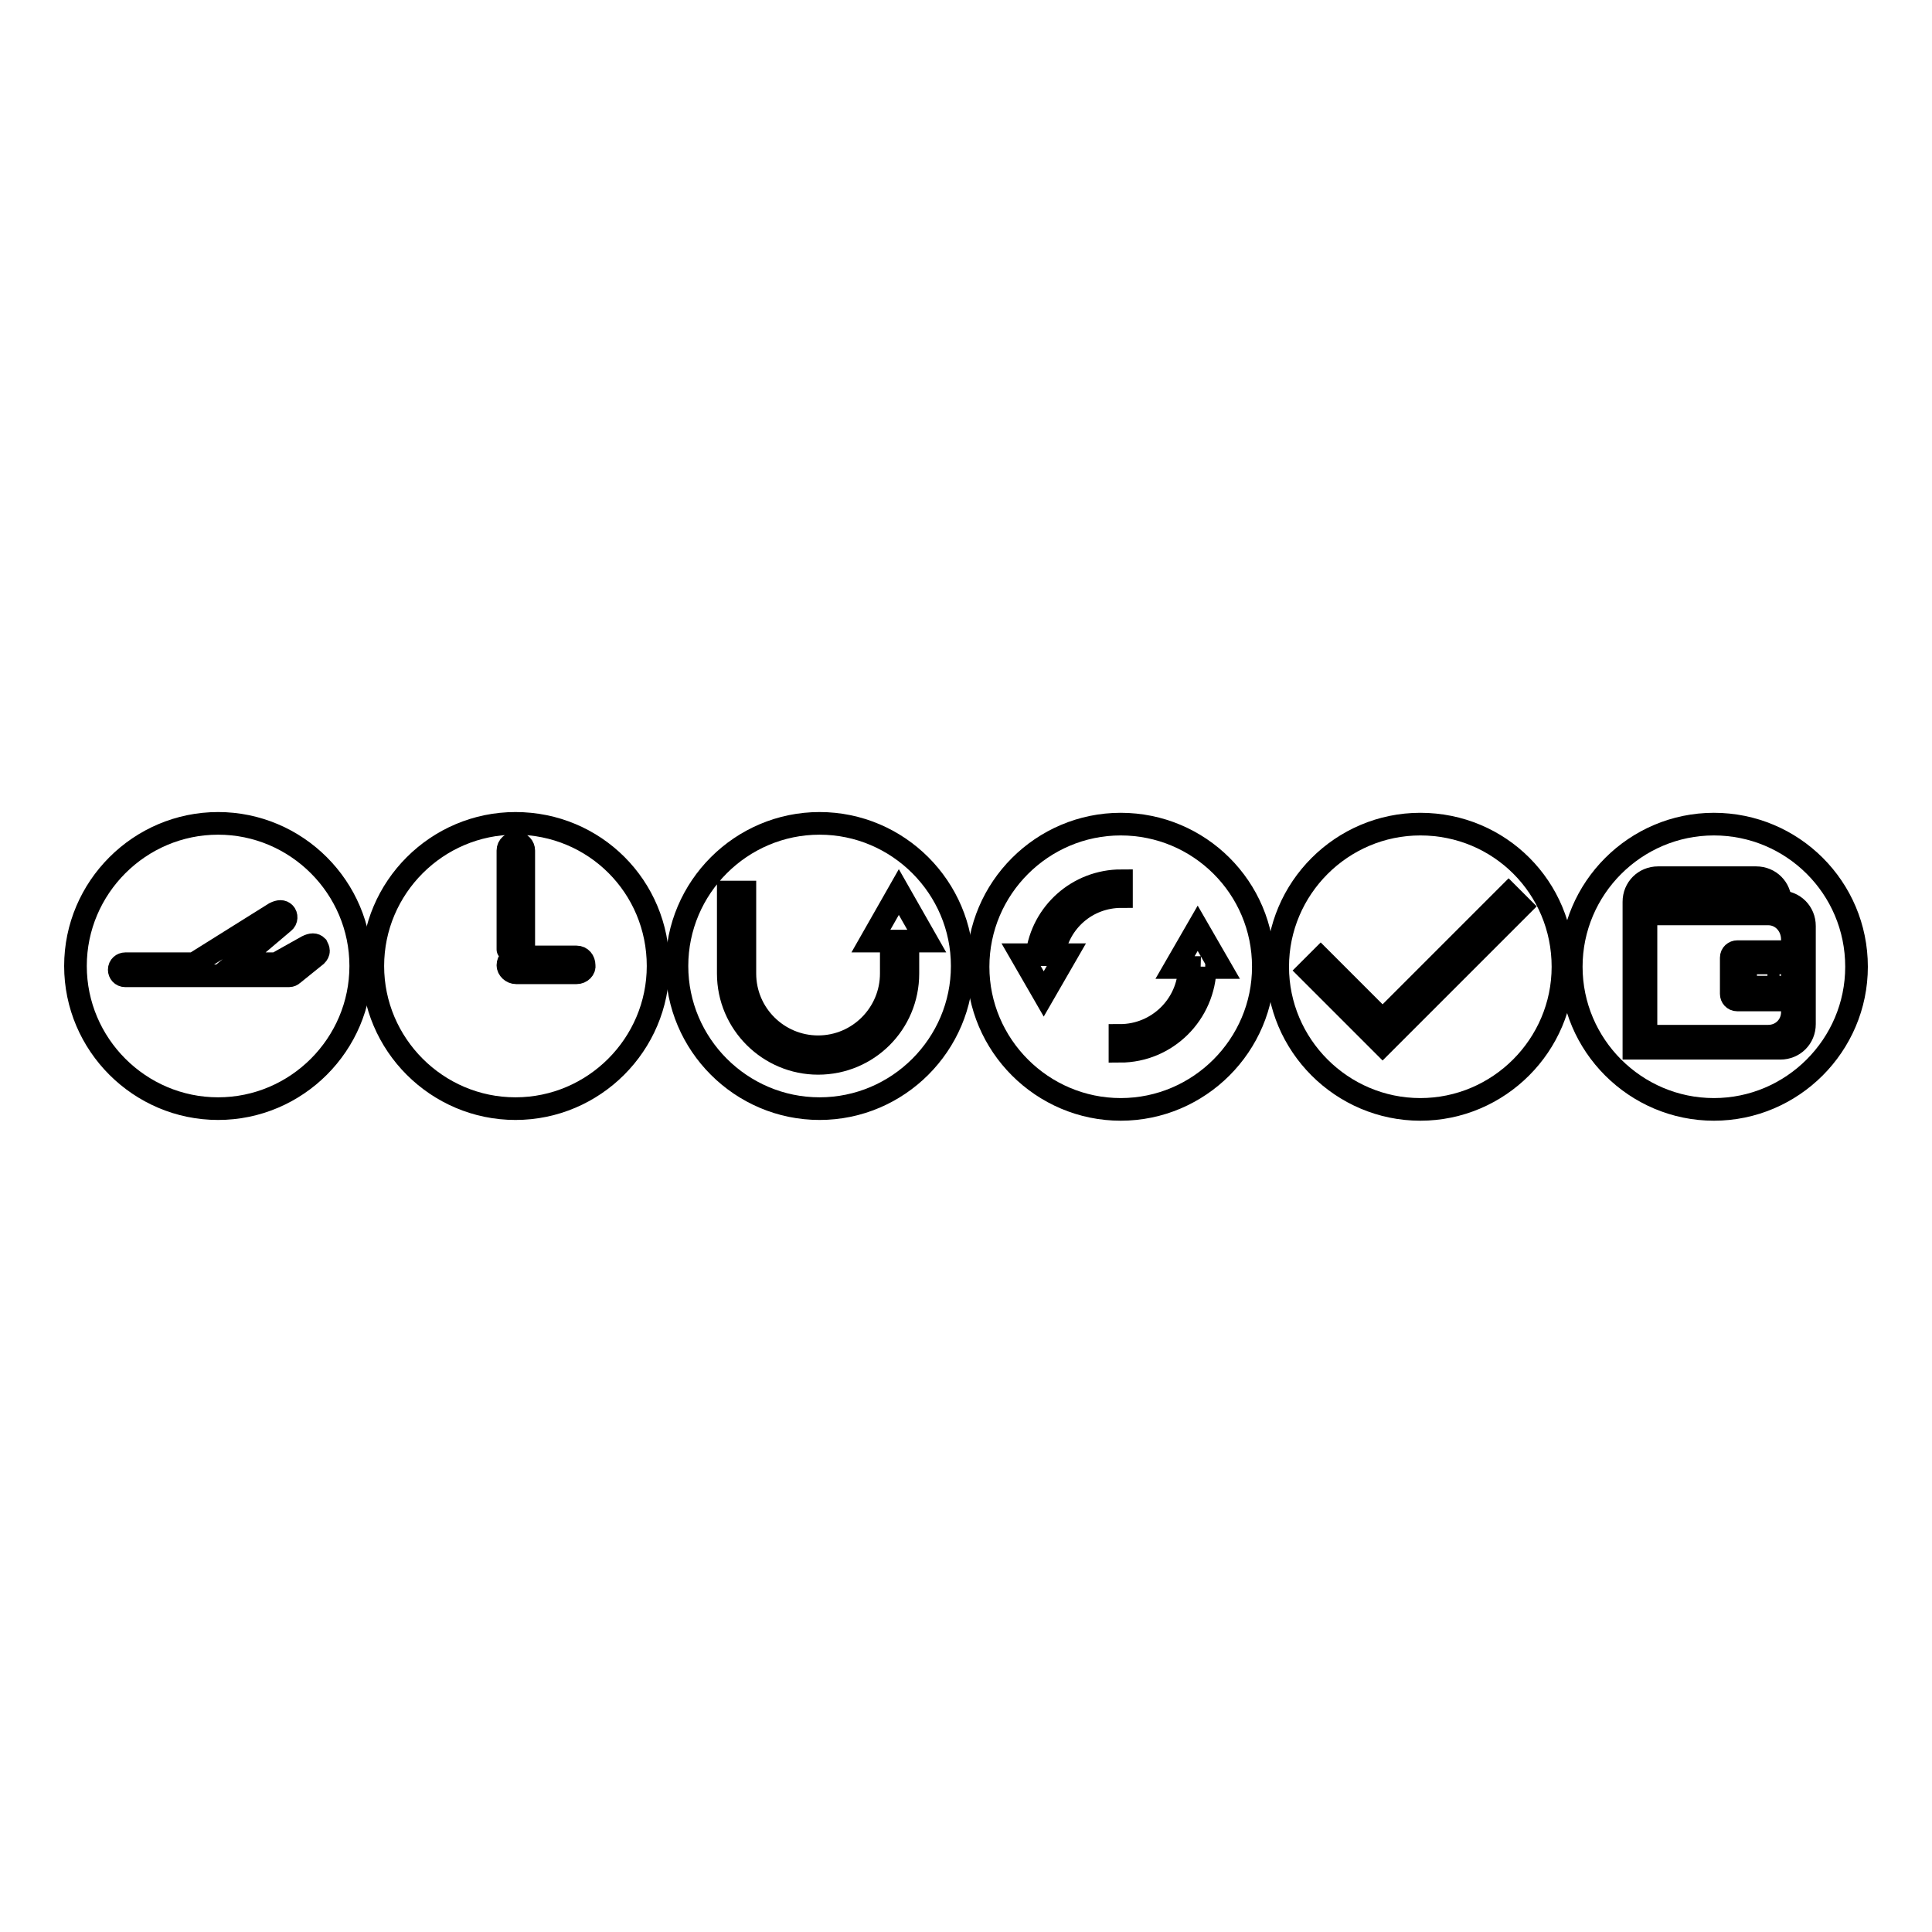 <?xml version="1.0" encoding="utf-8"?>
<!-- Svg Vector Icons : http://www.onlinewebfonts.com/icon -->
<!DOCTYPE svg PUBLIC "-//W3C//DTD SVG 1.1//EN" "http://www.w3.org/Graphics/SVG/1.1/DTD/svg11.dtd">
<svg version="1.1" xmlns="http://www.w3.org/2000/svg" xmlns:xlink="http://www.w3.org/1999/xlink" x="0px" y="0px" viewBox="0 0 256 256" enable-background="new 0 0 256 256" xml:space="preserve">
<g><g><path stroke-width="3" fill-opacity="0" stroke="#000000"  d="M28.9,109.1c-10.4,0-18.9,8.5-18.9,18.9s8.5,18.9,18.9,18.9c10.4,0,18.9-8.5,18.9-18.9C47.8,117.6,39.3,109.1,28.9,109.1z M42.2,126c0,0.2-0.1,0.4-0.3,0.6l-3.1,2.5c-0.1,0.1-0.3,0.2-0.5,0.2H16.6c-0.5,0-0.8-0.4-0.8-0.8c0-0.5,0.4-0.8,0.8-0.8h9.1l10.7-6.7c0.6-0.3,1-0.3,1.3,0c0.3,0.3,0.3,0.9-0.1,1.2l-6.5,5.5h5.5l4.1-2.3c0.6-0.3,1-0.3,1.3,0C42.1,125.6,42.2,125.8,42.2,126z"/><path stroke-width="3" fill-opacity="0" stroke="#000000"  d="M68.3,109.1c-10.4,0-18.9,8.5-18.9,18.9c0,10.4,8.5,18.9,18.9,18.9c10.4,0,18.9-8.5,18.9-18.9C87.2,117.5,78.8,109.1,68.3,109.1z M67.3,125.8v-13.1c0-0.6,0.5-1,1.1-1c0.6,0,1,0.5,1,1v13.1c0,0,0,0,0,0L67.3,125.8C67.3,125.9,67.3,125.9,67.3,125.8z M76.4,128.9h-8c-0.6,0-1.1-0.5-1.1-1c0-0.6,0.5-1.1,1.1-1.1h8c0.6,0,1,0.5,1,1.1C77.5,128.4,77,128.9,76.4,128.9z"/><path stroke-width="3" fill-opacity="0" stroke="#000000"  d="M108.6,109.1c-10.4,0-18.9,8.5-18.9,18.9s8.5,18.9,18.9,18.9c10.4,0,18.9-8.5,18.9-18.9C127.5,117.6,119,109.1,108.6,109.1z M120.3,124.7v4.3c0,6.6-5.3,11.9-11.9,11.9c-6.5,0-11.9-5.3-11.9-11.9v-10.8h2.2V129c0,5.4,4.4,9.7,9.7,9.7c5.4,0,9.7-4.4,9.7-9.7v-4.3h-2.7l3.7-6.5l3.7,6.5H120.3z"/><path stroke-width="3" fill-opacity="0" stroke="#000000"  d="M148.5,109.2c-10.4,0-18.9,8.5-18.9,18.9c0,10.4,8.5,18.9,18.9,18.9s18.9-8.5,18.9-18.9C167.4,117.6,158.9,109.2,148.5,109.2z M141.3,126.5l-3,5.2l-3-5.2h2.1c0.7-5.5,5.4-9.8,11.2-9.8v2.1c-4.6,0-8.3,3.3-9,7.7H141.3L141.3,126.5z M159.7,128.1c-0.1,6.2-5.1,11.2-11.3,11.2v-2.1c5,0,9.1-4,9.2-9h-1.9l3-5.2l3,5.2H159.7z"/><path stroke-width="3" fill-opacity="0" stroke="#000000"  d="M188.2,109.2c-10.4,0-18.9,8.5-18.9,18.9c0,10.4,8.5,18.9,18.9,18.9s18.9-8.5,18.9-18.9C207.1,117.6,198.7,109.2,188.2,109.2z M183.2,138.4l-9.8-9.8l1.6-1.6l8.2,8.2l16.7-16.7l1.6,1.6L183.2,138.4z"/><path stroke-width="3" fill-opacity="0" stroke="#000000"  d="M236.7,127.6h-4.9c-0.5,0-0.8,0.4-0.8,0.8v1.6c0,0.5,0.4,0.8,0.8,0.8h4.9c0.5,0,0.8-0.4,0.8-0.8v-1.6C237.5,128,237.1,127.6,236.7,127.6z M233.5,130c-0.5,0-0.8-0.4-0.8-0.8c0-0.5,0.4-0.8,0.8-0.8c0.5,0,0.8,0.4,0.8,0.8C234.3,129.7,233.9,130,233.5,130z"/><path stroke-width="3" fill-opacity="0" stroke="#000000"  d="M231,117.9h-9.7c-1.2,0-2.2,0.7-2.8,1.6h15.3C233.3,118.5,232.2,117.9,231,117.9z"/><path stroke-width="3" fill-opacity="0" stroke="#000000"  d="M227.1,109.2c-10.4,0-18.9,8.5-18.9,18.9c0,10.4,8.5,18.9,18.9,18.9c10.4,0,18.9-8.5,18.9-18.9C246,117.6,237.5,109.2,227.1,109.2z M239.1,135.7c0,1.8-1.4,3.2-3.2,3.2h-19.4v-19.4c0-1.8,1.4-3.2,3.2-3.2h13c1.8,0,3.2,1.4,3.2,3.2c1.8,0,3.2,1.4,3.2,3.2L239.1,135.7L239.1,135.7z"/><path stroke-width="3" fill-opacity="0" stroke="#000000"  d="M234.3,121.1h-16.2v16.2h16.2c1.8,0,3.2-1.4,3.2-3.2v-1.6h-7.3c-0.5,0-0.8-0.4-0.8-0.8v-4.8c0-0.5,0.4-0.8,0.8-0.8h7.3v-1.6C237.5,122.6,236.1,121.1,234.3,121.1z"/></g></g>
</svg>